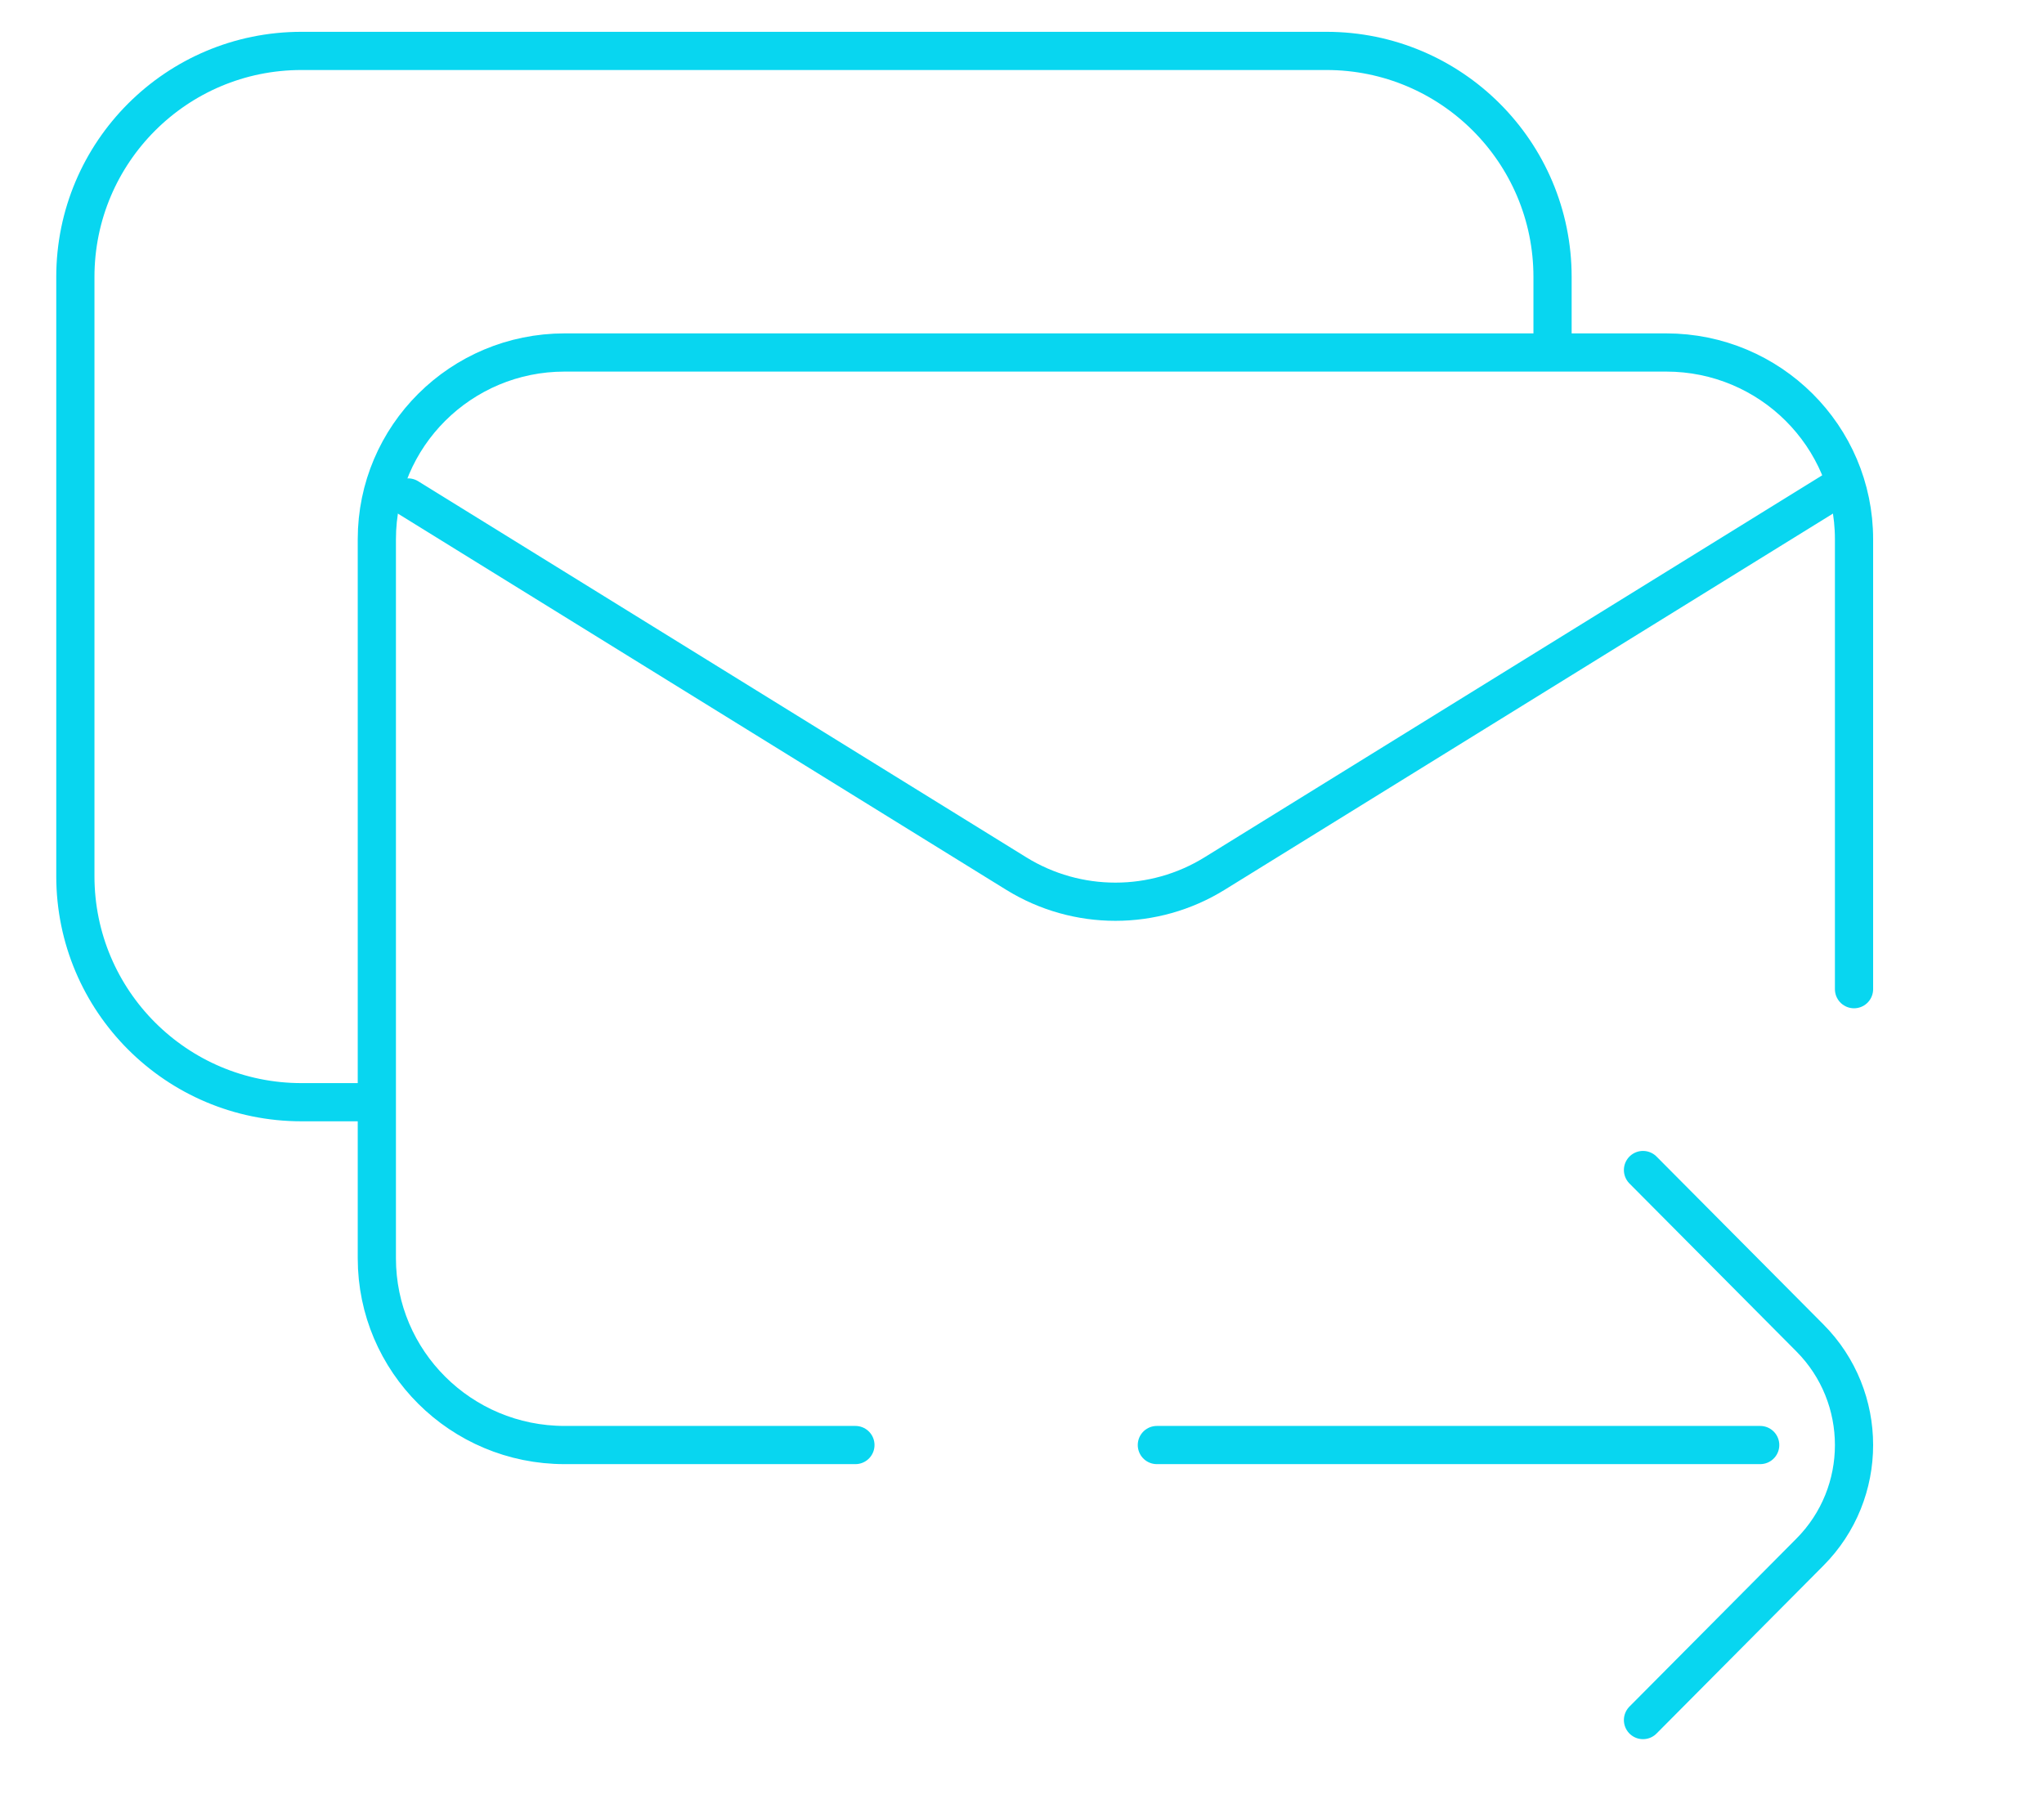 <svg width="107" height="94" viewBox="0 0 107 94" fill="none" xmlns="http://www.w3.org/2000/svg">
<g clip-path="url(#clip0_12015_166)">
<mask id="mask0_12015_166" style="mask-type:luminance" maskUnits="userSpaceOnUse" x="0" y="-7" width="101" height="101">
<path d="M101 -7H0V94H101V-7Z" fill="white"/>
</mask>
<g mask="url(#mask0_12015_166)">
<mask id="mask1_12015_166" style="mask-type:luminance" maskUnits="userSpaceOnUse" x="0" y="-7" width="101" height="101">
<path d="M0 -7H101V94H0V-7Z" fill="white"/>
</mask>
<g mask="url(#mask1_12015_166)">
<path d="M95.907 25.744L63.581 45.741C60.403 47.707 56.378 47.707 53.199 45.741L21.364 26.048" stroke="#08D6F0" stroke-width="2" stroke-miterlimit="10" stroke-linecap="round" stroke-linejoin="round"/>
<path d="M97.055 51.795V28.236C97.055 22.835 92.654 18.457 87.225 18.457H29.556C24.128 18.457 19.727 22.835 19.727 28.236V65.885C19.727 71.286 24.128 75.664 29.556 75.664H44.779" stroke="#08D6F0" stroke-width="2" stroke-miterlimit="10" stroke-linecap="round" stroke-linejoin="round"/>
<path d="M81.273 18.26V14.502C81.273 7.965 75.974 2.666 69.438 2.666H15.781C9.244 2.666 3.945 7.965 3.945 14.502V45.877C3.945 52.414 9.244 57.713 15.781 57.713H19.332" stroke="#08D6F0" stroke-width="2" stroke-miterlimit="10" stroke-linecap="round" stroke-linejoin="round"/>
<path d="M86.008 61.264L94.748 70.059C97.824 73.155 97.824 78.174 94.748 81.269L86.008 90.065" stroke="#08D6F0" stroke-width="2" stroke-miterlimit="10" stroke-linecap="round" stroke-linejoin="round"/>
<path d="M92.143 75.664H60.56" stroke="#08D6F0" stroke-width="2" stroke-miterlimit="10" stroke-linecap="round" stroke-linejoin="round"/>
</g>
</g>
</g>
<defs>
<clipPath id="clip0_12015_166">
<rect width="107" height="94" fill="white"/>
</clipPath>
</defs>
</svg>
